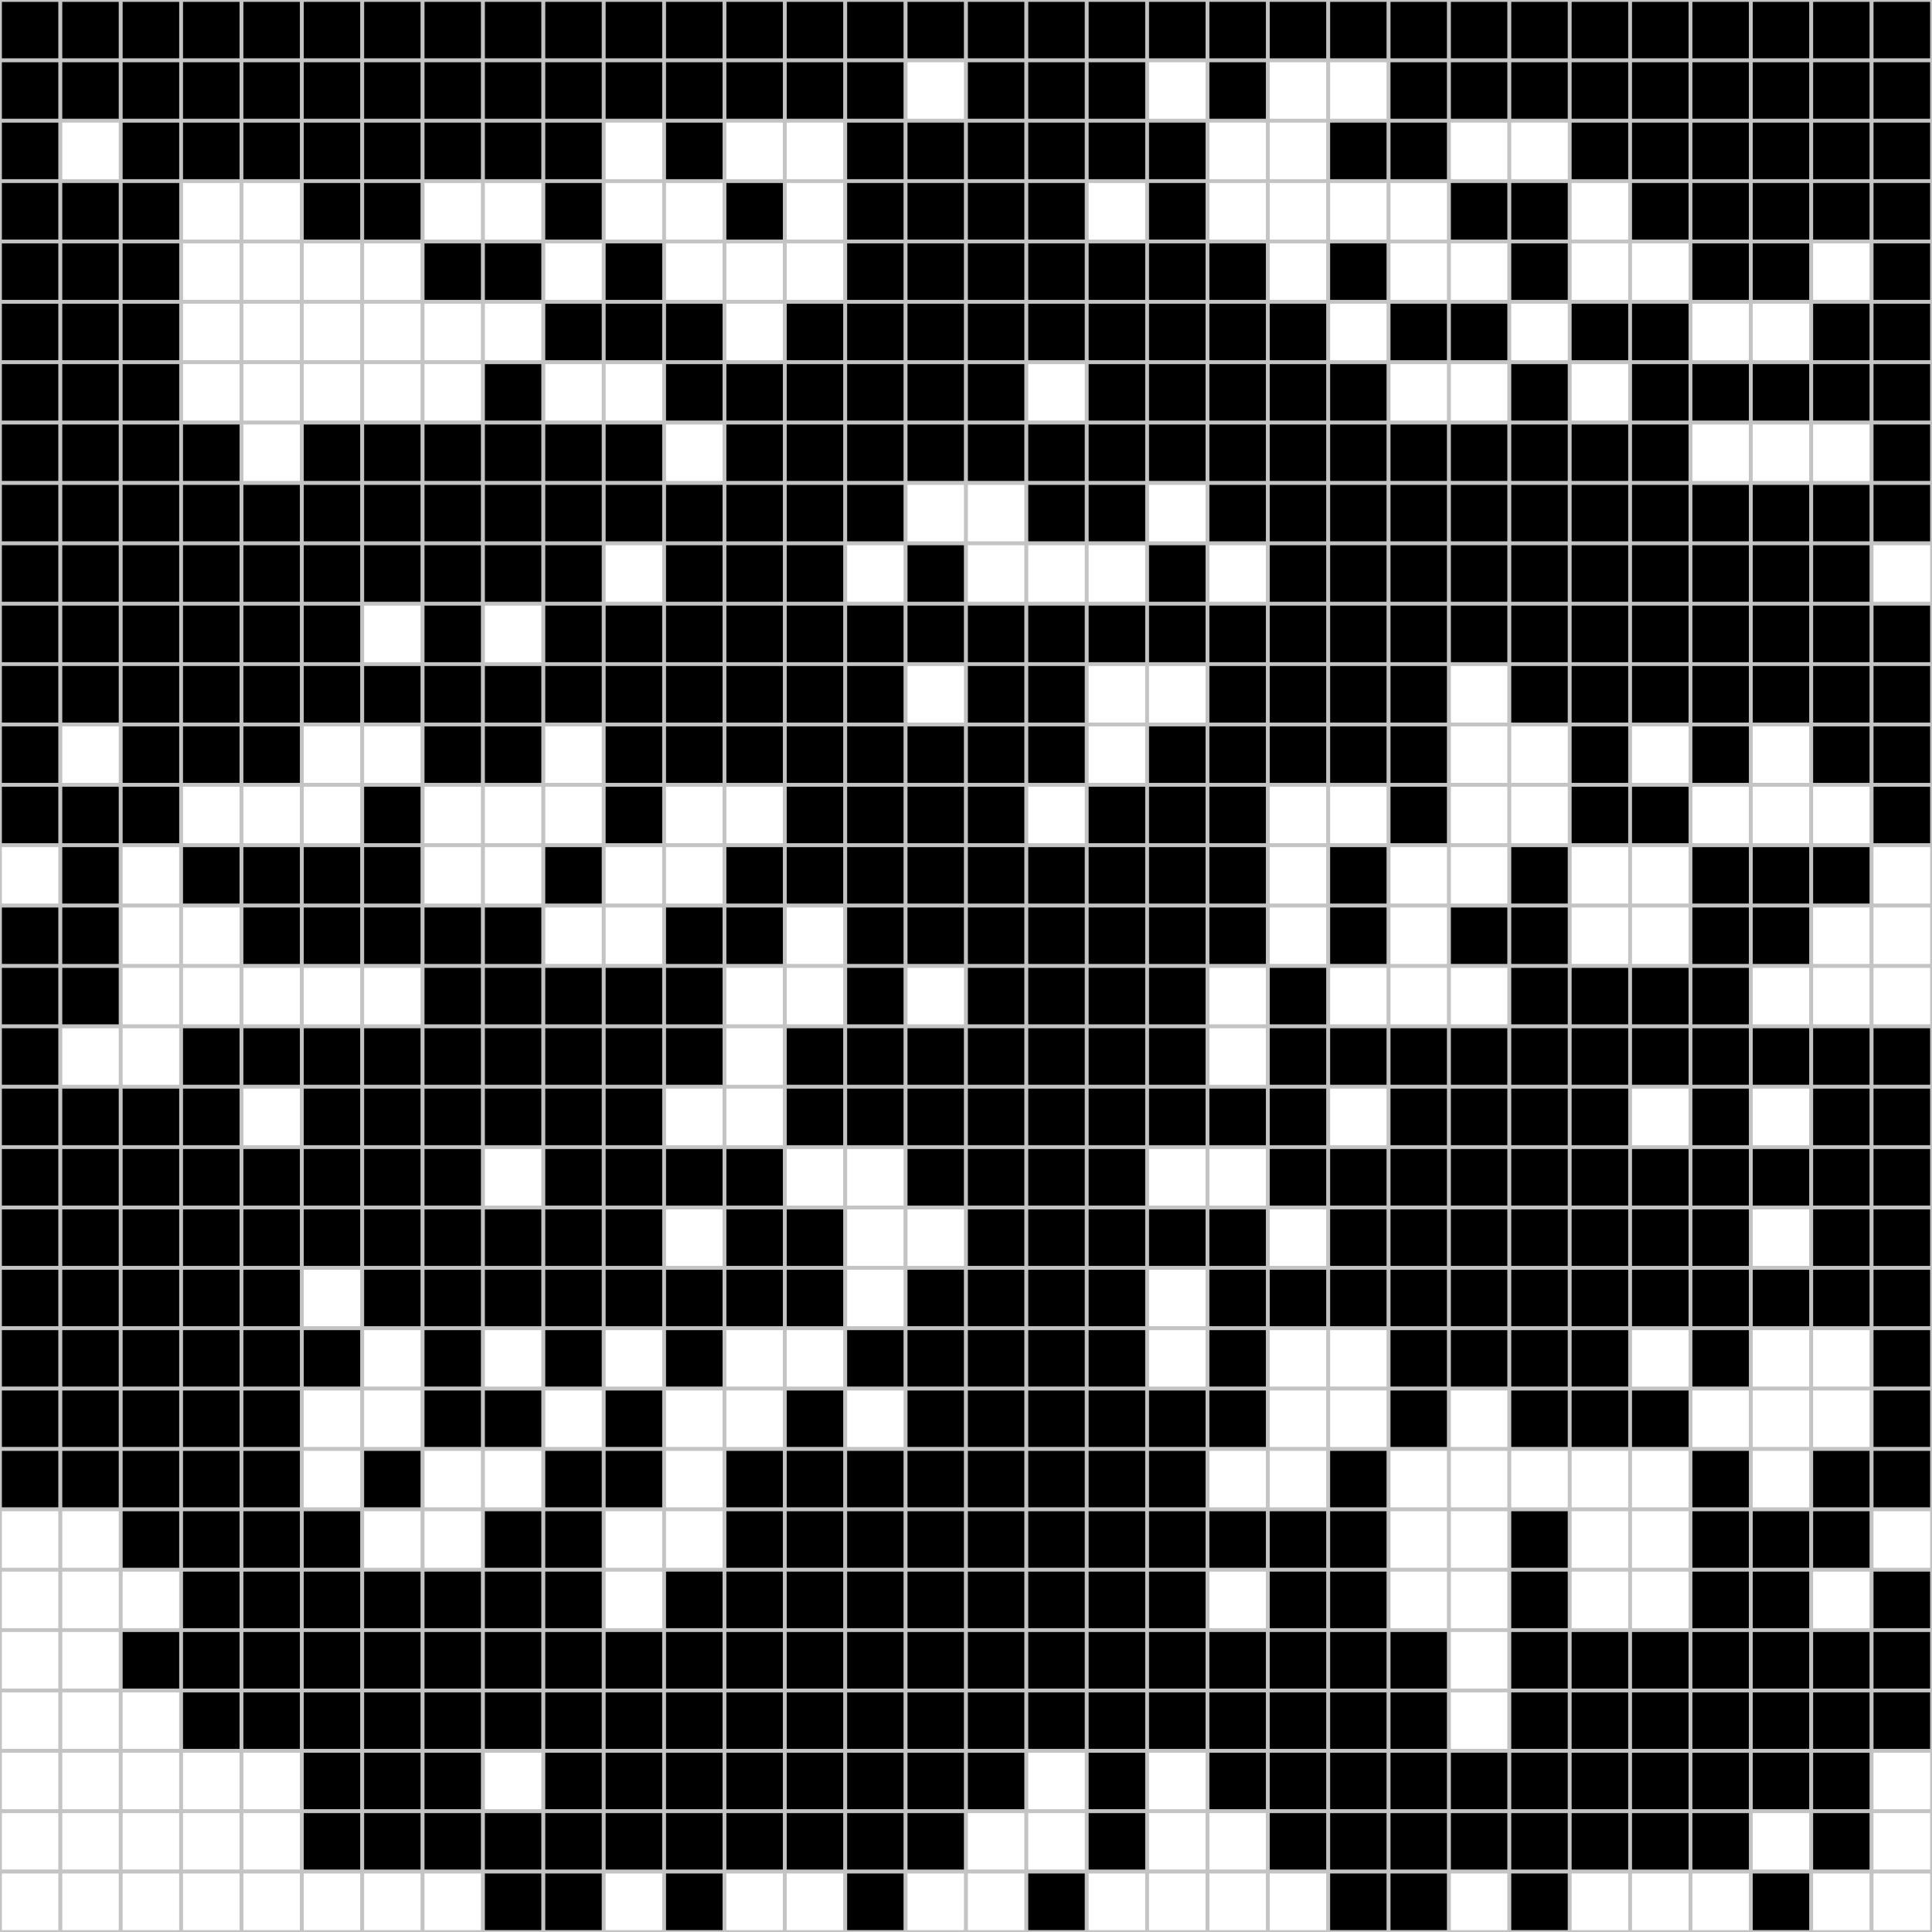 <svg width='512' height='512' xmlns='http://www.w3.org/2000/svg'><rect width="100%" height="100%" style="fill:#808080;stroke:none;opacity:1;fill-opacity:1"/><style>rect{width:16px;height:16px;stroke-width:1px;stroke:#c4c4c4}.b{fill:#000}.w{fill:#fff}</style><rect x='0' y='0' class='b'/><rect x='16' y='0' class='b'/><rect x='32' y='0' class='b'/><rect x='48' y='0' class='b'/><rect x='64' y='0' class='b'/><rect x='80' y='0' class='b'/><rect x='96' y='0' class='b'/><rect x='112' y='0' class='b'/><rect x='128' y='0' class='b'/><rect x='144' y='0' class='b'/><rect x='160' y='0' class='b'/><rect x='176' y='0' class='b'/><rect x='192' y='0' class='b'/><rect x='208' y='0' class='b'/><rect x='224' y='0' class='b'/><rect x='240' y='0' class='b'/><rect x='256' y='0' class='b'/><rect x='272' y='0' class='b'/><rect x='288' y='0' class='b'/><rect x='304' y='0' class='b'/><rect x='320' y='0' class='b'/><rect x='336' y='0' class='b'/><rect x='352' y='0' class='b'/><rect x='368' y='0' class='b'/><rect x='384' y='0' class='b'/><rect x='400' y='0' class='b'/><rect x='416' y='0' class='b'/><rect x='432' y='0' class='b'/><rect x='448' y='0' class='b'/><rect x='464' y='0' class='b'/><rect x='480' y='0' class='b'/><rect x='496' y='0' class='b'/><rect x='0' y='16' class='b'/><rect x='16' y='16' class='b'/><rect x='32' y='16' class='b'/><rect x='48' y='16' class='b'/><rect x='64' y='16' class='b'/><rect x='80' y='16' class='b'/><rect x='96' y='16' class='b'/><rect x='112' y='16' class='b'/><rect x='128' y='16' class='b'/><rect x='144' y='16' class='b'/><rect x='160' y='16' class='b'/><rect x='176' y='16' class='b'/><rect x='192' y='16' class='b'/><rect x='208' y='16' class='b'/><rect x='224' y='16' class='b'/><rect x='240' y='16' class='w'/><rect x='256' y='16' class='b'/><rect x='272' y='16' class='b'/><rect x='288' y='16' class='b'/><rect x='304' y='16' class='w'/><rect x='320' y='16' class='b'/><rect x='336' y='16' class='w'/><rect x='352' y='16' class='w'/><rect x='368' y='16' class='b'/><rect x='384' y='16' class='b'/><rect x='400' y='16' class='b'/><rect x='416' y='16' class='b'/><rect x='432' y='16' class='b'/><rect x='448' y='16' class='b'/><rect x='464' y='16' class='b'/><rect x='480' y='16' class='b'/><rect x='496' y='16' class='b'/><rect x='0' y='32' class='b'/><rect x='16' y='32' class='w'/><rect x='32' y='32' class='b'/><rect x='48' y='32' class='b'/><rect x='64' y='32' class='b'/><rect x='80' y='32' class='b'/><rect x='96' y='32' class='b'/><rect x='112' y='32' class='b'/><rect x='128' y='32' class='b'/><rect x='144' y='32' class='b'/><rect x='160' y='32' class='w'/><rect x='176' y='32' class='b'/><rect x='192' y='32' class='w'/><rect x='208' y='32' class='w'/><rect x='224' y='32' class='b'/><rect x='240' y='32' class='b'/><rect x='256' y='32' class='b'/><rect x='272' y='32' class='b'/><rect x='288' y='32' class='b'/><rect x='304' y='32' class='b'/><rect x='320' y='32' class='w'/><rect x='336' y='32' class='w'/><rect x='352' y='32' class='b'/><rect x='368' y='32' class='b'/><rect x='384' y='32' class='w'/><rect x='400' y='32' class='w'/><rect x='416' y='32' class='b'/><rect x='432' y='32' class='b'/><rect x='448' y='32' class='b'/><rect x='464' y='32' class='b'/><rect x='480' y='32' class='b'/><rect x='496' y='32' class='b'/><rect x='0' y='48' class='b'/><rect x='16' y='48' class='b'/><rect x='32' y='48' class='b'/><rect x='48' y='48' class='w'/><rect x='64' y='48' class='w'/><rect x='80' y='48' class='b'/><rect x='96' y='48' class='b'/><rect x='112' y='48' class='w'/><rect x='128' y='48' class='w'/><rect x='144' y='48' class='b'/><rect x='160' y='48' class='w'/><rect x='176' y='48' class='w'/><rect x='192' y='48' class='b'/><rect x='208' y='48' class='w'/><rect x='224' y='48' class='b'/><rect x='240' y='48' class='b'/><rect x='256' y='48' class='b'/><rect x='272' y='48' class='b'/><rect x='288' y='48' class='w'/><rect x='304' y='48' class='b'/><rect x='320' y='48' class='w'/><rect x='336' y='48' class='w'/><rect x='352' y='48' class='w'/><rect x='368' y='48' class='w'/><rect x='384' y='48' class='b'/><rect x='400' y='48' class='b'/><rect x='416' y='48' class='w'/><rect x='432' y='48' class='b'/><rect x='448' y='48' class='b'/><rect x='464' y='48' class='b'/><rect x='480' y='48' class='b'/><rect x='496' y='48' class='b'/><rect x='0' y='64' class='b'/><rect x='16' y='64' class='b'/><rect x='32' y='64' class='b'/><rect x='48' y='64' class='w'/><rect x='64' y='64' class='w'/><rect x='80' y='64' class='w'/><rect x='96' y='64' class='w'/><rect x='112' y='64' class='b'/><rect x='128' y='64' class='b'/><rect x='144' y='64' class='w'/><rect x='160' y='64' class='b'/><rect x='176' y='64' class='w'/><rect x='192' y='64' class='w'/><rect x='208' y='64' class='w'/><rect x='224' y='64' class='b'/><rect x='240' y='64' class='b'/><rect x='256' y='64' class='b'/><rect x='272' y='64' class='b'/><rect x='288' y='64' class='b'/><rect x='304' y='64' class='b'/><rect x='320' y='64' class='b'/><rect x='336' y='64' class='w'/><rect x='352' y='64' class='b'/><rect x='368' y='64' class='w'/><rect x='384' y='64' class='w'/><rect x='400' y='64' class='b'/><rect x='416' y='64' class='w'/><rect x='432' y='64' class='w'/><rect x='448' y='64' class='b'/><rect x='464' y='64' class='b'/><rect x='480' y='64' class='w'/><rect x='496' y='64' class='b'/><rect x='0' y='80' class='b'/><rect x='16' y='80' class='b'/><rect x='32' y='80' class='b'/><rect x='48' y='80' class='w'/><rect x='64' y='80' class='w'/><rect x='80' y='80' class='w'/><rect x='96' y='80' class='w'/><rect x='112' y='80' class='w'/><rect x='128' y='80' class='w'/><rect x='144' y='80' class='b'/><rect x='160' y='80' class='b'/><rect x='176' y='80' class='b'/><rect x='192' y='80' class='w'/><rect x='208' y='80' class='b'/><rect x='224' y='80' class='b'/><rect x='240' y='80' class='b'/><rect x='256' y='80' class='b'/><rect x='272' y='80' class='b'/><rect x='288' y='80' class='b'/><rect x='304' y='80' class='b'/><rect x='320' y='80' class='b'/><rect x='336' y='80' class='b'/><rect x='352' y='80' class='w'/><rect x='368' y='80' class='b'/><rect x='384' y='80' class='b'/><rect x='400' y='80' class='w'/><rect x='416' y='80' class='b'/><rect x='432' y='80' class='b'/><rect x='448' y='80' class='w'/><rect x='464' y='80' class='w'/><rect x='480' y='80' class='b'/><rect x='496' y='80' class='b'/><rect x='0' y='96' class='b'/><rect x='16' y='96' class='b'/><rect x='32' y='96' class='b'/><rect x='48' y='96' class='w'/><rect x='64' y='96' class='w'/><rect x='80' y='96' class='w'/><rect x='96' y='96' class='w'/><rect x='112' y='96' class='w'/><rect x='128' y='96' class='b'/><rect x='144' y='96' class='w'/><rect x='160' y='96' class='w'/><rect x='176' y='96' class='b'/><rect x='192' y='96' class='b'/><rect x='208' y='96' class='b'/><rect x='224' y='96' class='b'/><rect x='240' y='96' class='b'/><rect x='256' y='96' class='b'/><rect x='272' y='96' class='w'/><rect x='288' y='96' class='b'/><rect x='304' y='96' class='b'/><rect x='320' y='96' class='b'/><rect x='336' y='96' class='b'/><rect x='352' y='96' class='b'/><rect x='368' y='96' class='w'/><rect x='384' y='96' class='w'/><rect x='400' y='96' class='b'/><rect x='416' y='96' class='w'/><rect x='432' y='96' class='b'/><rect x='448' y='96' class='b'/><rect x='464' y='96' class='b'/><rect x='480' y='96' class='b'/><rect x='496' y='96' class='b'/><rect x='0' y='112' class='b'/><rect x='16' y='112' class='b'/><rect x='32' y='112' class='b'/><rect x='48' y='112' class='b'/><rect x='64' y='112' class='w'/><rect x='80' y='112' class='b'/><rect x='96' y='112' class='b'/><rect x='112' y='112' class='b'/><rect x='128' y='112' class='b'/><rect x='144' y='112' class='b'/><rect x='160' y='112' class='b'/><rect x='176' y='112' class='w'/><rect x='192' y='112' class='b'/><rect x='208' y='112' class='b'/><rect x='224' y='112' class='b'/><rect x='240' y='112' class='b'/><rect x='256' y='112' class='b'/><rect x='272' y='112' class='b'/><rect x='288' y='112' class='b'/><rect x='304' y='112' class='b'/><rect x='320' y='112' class='b'/><rect x='336' y='112' class='b'/><rect x='352' y='112' class='b'/><rect x='368' y='112' class='b'/><rect x='384' y='112' class='b'/><rect x='400' y='112' class='b'/><rect x='416' y='112' class='b'/><rect x='432' y='112' class='b'/><rect x='448' y='112' class='w'/><rect x='464' y='112' class='w'/><rect x='480' y='112' class='w'/><rect x='496' y='112' class='b'/><rect x='0' y='128' class='b'/><rect x='16' y='128' class='b'/><rect x='32' y='128' class='b'/><rect x='48' y='128' class='b'/><rect x='64' y='128' class='b'/><rect x='80' y='128' class='b'/><rect x='96' y='128' class='b'/><rect x='112' y='128' class='b'/><rect x='128' y='128' class='b'/><rect x='144' y='128' class='b'/><rect x='160' y='128' class='b'/><rect x='176' y='128' class='b'/><rect x='192' y='128' class='b'/><rect x='208' y='128' class='b'/><rect x='224' y='128' class='b'/><rect x='240' y='128' class='w'/><rect x='256' y='128' class='w'/><rect x='272' y='128' class='b'/><rect x='288' y='128' class='b'/><rect x='304' y='128' class='w'/><rect x='320' y='128' class='b'/><rect x='336' y='128' class='b'/><rect x='352' y='128' class='b'/><rect x='368' y='128' class='b'/><rect x='384' y='128' class='b'/><rect x='400' y='128' class='b'/><rect x='416' y='128' class='b'/><rect x='432' y='128' class='b'/><rect x='448' y='128' class='b'/><rect x='464' y='128' class='b'/><rect x='480' y='128' class='b'/><rect x='496' y='128' class='b'/><rect x='0' y='144' class='b'/><rect x='16' y='144' class='b'/><rect x='32' y='144' class='b'/><rect x='48' y='144' class='b'/><rect x='64' y='144' class='b'/><rect x='80' y='144' class='b'/><rect x='96' y='144' class='b'/><rect x='112' y='144' class='b'/><rect x='128' y='144' class='b'/><rect x='144' y='144' class='b'/><rect x='160' y='144' class='w'/><rect x='176' y='144' class='b'/><rect x='192' y='144' class='b'/><rect x='208' y='144' class='b'/><rect x='224' y='144' class='w'/><rect x='240' y='144' class='b'/><rect x='256' y='144' class='w'/><rect x='272' y='144' class='w'/><rect x='288' y='144' class='w'/><rect x='304' y='144' class='b'/><rect x='320' y='144' class='w'/><rect x='336' y='144' class='b'/><rect x='352' y='144' class='b'/><rect x='368' y='144' class='b'/><rect x='384' y='144' class='b'/><rect x='400' y='144' class='b'/><rect x='416' y='144' class='b'/><rect x='432' y='144' class='b'/><rect x='448' y='144' class='b'/><rect x='464' y='144' class='b'/><rect x='480' y='144' class='b'/><rect x='496' y='144' class='w'/><rect x='0' y='160' class='b'/><rect x='16' y='160' class='b'/><rect x='32' y='160' class='b'/><rect x='48' y='160' class='b'/><rect x='64' y='160' class='b'/><rect x='80' y='160' class='b'/><rect x='96' y='160' class='w'/><rect x='112' y='160' class='b'/><rect x='128' y='160' class='w'/><rect x='144' y='160' class='b'/><rect x='160' y='160' class='b'/><rect x='176' y='160' class='b'/><rect x='192' y='160' class='b'/><rect x='208' y='160' class='b'/><rect x='224' y='160' class='b'/><rect x='240' y='160' class='b'/><rect x='256' y='160' class='b'/><rect x='272' y='160' class='b'/><rect x='288' y='160' class='b'/><rect x='304' y='160' class='b'/><rect x='320' y='160' class='b'/><rect x='336' y='160' class='b'/><rect x='352' y='160' class='b'/><rect x='368' y='160' class='b'/><rect x='384' y='160' class='b'/><rect x='400' y='160' class='b'/><rect x='416' y='160' class='b'/><rect x='432' y='160' class='b'/><rect x='448' y='160' class='b'/><rect x='464' y='160' class='b'/><rect x='480' y='160' class='b'/><rect x='496' y='160' class='b'/><rect x='0' y='176' class='b'/><rect x='16' y='176' class='b'/><rect x='32' y='176' class='b'/><rect x='48' y='176' class='b'/><rect x='64' y='176' class='b'/><rect x='80' y='176' class='b'/><rect x='96' y='176' class='b'/><rect x='112' y='176' class='b'/><rect x='128' y='176' class='b'/><rect x='144' y='176' class='b'/><rect x='160' y='176' class='b'/><rect x='176' y='176' class='b'/><rect x='192' y='176' class='b'/><rect x='208' y='176' class='b'/><rect x='224' y='176' class='b'/><rect x='240' y='176' class='w'/><rect x='256' y='176' class='b'/><rect x='272' y='176' class='b'/><rect x='288' y='176' class='w'/><rect x='304' y='176' class='w'/><rect x='320' y='176' class='b'/><rect x='336' y='176' class='b'/><rect x='352' y='176' class='b'/><rect x='368' y='176' class='b'/><rect x='384' y='176' class='w'/><rect x='400' y='176' class='b'/><rect x='416' y='176' class='b'/><rect x='432' y='176' class='b'/><rect x='448' y='176' class='b'/><rect x='464' y='176' class='b'/><rect x='480' y='176' class='b'/><rect x='496' y='176' class='b'/><rect x='0' y='192' class='b'/><rect x='16' y='192' class='w'/><rect x='32' y='192' class='b'/><rect x='48' y='192' class='b'/><rect x='64' y='192' class='b'/><rect x='80' y='192' class='w'/><rect x='96' y='192' class='w'/><rect x='112' y='192' class='b'/><rect x='128' y='192' class='b'/><rect x='144' y='192' class='w'/><rect x='160' y='192' class='b'/><rect x='176' y='192' class='b'/><rect x='192' y='192' class='b'/><rect x='208' y='192' class='b'/><rect x='224' y='192' class='b'/><rect x='240' y='192' class='b'/><rect x='256' y='192' class='b'/><rect x='272' y='192' class='b'/><rect x='288' y='192' class='w'/><rect x='304' y='192' class='b'/><rect x='320' y='192' class='b'/><rect x='336' y='192' class='b'/><rect x='352' y='192' class='b'/><rect x='368' y='192' class='b'/><rect x='384' y='192' class='w'/><rect x='400' y='192' class='w'/><rect x='416' y='192' class='b'/><rect x='432' y='192' class='w'/><rect x='448' y='192' class='b'/><rect x='464' y='192' class='w'/><rect x='480' y='192' class='b'/><rect x='496' y='192' class='b'/><rect x='0' y='208' class='b'/><rect x='16' y='208' class='b'/><rect x='32' y='208' class='b'/><rect x='48' y='208' class='w'/><rect x='64' y='208' class='w'/><rect x='80' y='208' class='w'/><rect x='96' y='208' class='b'/><rect x='112' y='208' class='w'/><rect x='128' y='208' class='w'/><rect x='144' y='208' class='w'/><rect x='160' y='208' class='b'/><rect x='176' y='208' class='w'/><rect x='192' y='208' class='w'/><rect x='208' y='208' class='b'/><rect x='224' y='208' class='b'/><rect x='240' y='208' class='b'/><rect x='256' y='208' class='b'/><rect x='272' y='208' class='w'/><rect x='288' y='208' class='b'/><rect x='304' y='208' class='b'/><rect x='320' y='208' class='b'/><rect x='336' y='208' class='w'/><rect x='352' y='208' class='w'/><rect x='368' y='208' class='b'/><rect x='384' y='208' class='w'/><rect x='400' y='208' class='w'/><rect x='416' y='208' class='b'/><rect x='432' y='208' class='b'/><rect x='448' y='208' class='w'/><rect x='464' y='208' class='w'/><rect x='480' y='208' class='w'/><rect x='496' y='208' class='b'/><rect x='0' y='224' class='w'/><rect x='16' y='224' class='b'/><rect x='32' y='224' class='w'/><rect x='48' y='224' class='b'/><rect x='64' y='224' class='b'/><rect x='80' y='224' class='b'/><rect x='96' y='224' class='b'/><rect x='112' y='224' class='w'/><rect x='128' y='224' class='w'/><rect x='144' y='224' class='b'/><rect x='160' y='224' class='w'/><rect x='176' y='224' class='w'/><rect x='192' y='224' class='b'/><rect x='208' y='224' class='b'/><rect x='224' y='224' class='b'/><rect x='240' y='224' class='b'/><rect x='256' y='224' class='b'/><rect x='272' y='224' class='b'/><rect x='288' y='224' class='b'/><rect x='304' y='224' class='b'/><rect x='320' y='224' class='b'/><rect x='336' y='224' class='w'/><rect x='352' y='224' class='b'/><rect x='368' y='224' class='w'/><rect x='384' y='224' class='w'/><rect x='400' y='224' class='b'/><rect x='416' y='224' class='w'/><rect x='432' y='224' class='w'/><rect x='448' y='224' class='b'/><rect x='464' y='224' class='b'/><rect x='480' y='224' class='b'/><rect x='496' y='224' class='w'/><rect x='0' y='240' class='b'/><rect x='16' y='240' class='b'/><rect x='32' y='240' class='w'/><rect x='48' y='240' class='w'/><rect x='64' y='240' class='b'/><rect x='80' y='240' class='b'/><rect x='96' y='240' class='b'/><rect x='112' y='240' class='b'/><rect x='128' y='240' class='b'/><rect x='144' y='240' class='w'/><rect x='160' y='240' class='w'/><rect x='176' y='240' class='b'/><rect x='192' y='240' class='b'/><rect x='208' y='240' class='w'/><rect x='224' y='240' class='b'/><rect x='240' y='240' class='b'/><rect x='256' y='240' class='b'/><rect x='272' y='240' class='b'/><rect x='288' y='240' class='b'/><rect x='304' y='240' class='b'/><rect x='320' y='240' class='b'/><rect x='336' y='240' class='w'/><rect x='352' y='240' class='b'/><rect x='368' y='240' class='w'/><rect x='384' y='240' class='b'/><rect x='400' y='240' class='b'/><rect x='416' y='240' class='w'/><rect x='432' y='240' class='w'/><rect x='448' y='240' class='b'/><rect x='464' y='240' class='b'/><rect x='480' y='240' class='w'/><rect x='496' y='240' class='w'/><rect x='0' y='256' class='b'/><rect x='16' y='256' class='b'/><rect x='32' y='256' class='w'/><rect x='48' y='256' class='w'/><rect x='64' y='256' class='w'/><rect x='80' y='256' class='w'/><rect x='96' y='256' class='w'/><rect x='112' y='256' class='b'/><rect x='128' y='256' class='b'/><rect x='144' y='256' class='b'/><rect x='160' y='256' class='b'/><rect x='176' y='256' class='b'/><rect x='192' y='256' class='w'/><rect x='208' y='256' class='w'/><rect x='224' y='256' class='b'/><rect x='240' y='256' class='w'/><rect x='256' y='256' class='b'/><rect x='272' y='256' class='b'/><rect x='288' y='256' class='b'/><rect x='304' y='256' class='b'/><rect x='320' y='256' class='w'/><rect x='336' y='256' class='b'/><rect x='352' y='256' class='w'/><rect x='368' y='256' class='w'/><rect x='384' y='256' class='w'/><rect x='400' y='256' class='b'/><rect x='416' y='256' class='b'/><rect x='432' y='256' class='b'/><rect x='448' y='256' class='b'/><rect x='464' y='256' class='w'/><rect x='480' y='256' class='w'/><rect x='496' y='256' class='w'/><rect x='0' y='272' class='b'/><rect x='16' y='272' class='w'/><rect x='32' y='272' class='w'/><rect x='48' y='272' class='b'/><rect x='64' y='272' class='b'/><rect x='80' y='272' class='b'/><rect x='96' y='272' class='b'/><rect x='112' y='272' class='b'/><rect x='128' y='272' class='b'/><rect x='144' y='272' class='b'/><rect x='160' y='272' class='b'/><rect x='176' y='272' class='b'/><rect x='192' y='272' class='w'/><rect x='208' y='272' class='b'/><rect x='224' y='272' class='b'/><rect x='240' y='272' class='b'/><rect x='256' y='272' class='b'/><rect x='272' y='272' class='b'/><rect x='288' y='272' class='b'/><rect x='304' y='272' class='b'/><rect x='320' y='272' class='w'/><rect x='336' y='272' class='b'/><rect x='352' y='272' class='b'/><rect x='368' y='272' class='b'/><rect x='384' y='272' class='b'/><rect x='400' y='272' class='b'/><rect x='416' y='272' class='b'/><rect x='432' y='272' class='b'/><rect x='448' y='272' class='b'/><rect x='464' y='272' class='b'/><rect x='480' y='272' class='b'/><rect x='496' y='272' class='b'/><rect x='0' y='288' class='b'/><rect x='16' y='288' class='b'/><rect x='32' y='288' class='b'/><rect x='48' y='288' class='b'/><rect x='64' y='288' class='w'/><rect x='80' y='288' class='b'/><rect x='96' y='288' class='b'/><rect x='112' y='288' class='b'/><rect x='128' y='288' class='b'/><rect x='144' y='288' class='b'/><rect x='160' y='288' class='b'/><rect x='176' y='288' class='w'/><rect x='192' y='288' class='w'/><rect x='208' y='288' class='b'/><rect x='224' y='288' class='b'/><rect x='240' y='288' class='b'/><rect x='256' y='288' class='b'/><rect x='272' y='288' class='b'/><rect x='288' y='288' class='b'/><rect x='304' y='288' class='b'/><rect x='320' y='288' class='b'/><rect x='336' y='288' class='b'/><rect x='352' y='288' class='w'/><rect x='368' y='288' class='b'/><rect x='384' y='288' class='b'/><rect x='400' y='288' class='b'/><rect x='416' y='288' class='b'/><rect x='432' y='288' class='w'/><rect x='448' y='288' class='b'/><rect x='464' y='288' class='w'/><rect x='480' y='288' class='b'/><rect x='496' y='288' class='b'/><rect x='0' y='304' class='b'/><rect x='16' y='304' class='b'/><rect x='32' y='304' class='b'/><rect x='48' y='304' class='b'/><rect x='64' y='304' class='b'/><rect x='80' y='304' class='b'/><rect x='96' y='304' class='b'/><rect x='112' y='304' class='b'/><rect x='128' y='304' class='w'/><rect x='144' y='304' class='b'/><rect x='160' y='304' class='b'/><rect x='176' y='304' class='b'/><rect x='192' y='304' class='b'/><rect x='208' y='304' class='w'/><rect x='224' y='304' class='w'/><rect x='240' y='304' class='b'/><rect x='256' y='304' class='b'/><rect x='272' y='304' class='b'/><rect x='288' y='304' class='b'/><rect x='304' y='304' class='w'/><rect x='320' y='304' class='w'/><rect x='336' y='304' class='b'/><rect x='352' y='304' class='b'/><rect x='368' y='304' class='b'/><rect x='384' y='304' class='b'/><rect x='400' y='304' class='b'/><rect x='416' y='304' class='b'/><rect x='432' y='304' class='b'/><rect x='448' y='304' class='b'/><rect x='464' y='304' class='b'/><rect x='480' y='304' class='b'/><rect x='496' y='304' class='b'/><rect x='0' y='320' class='b'/><rect x='16' y='320' class='b'/><rect x='32' y='320' class='b'/><rect x='48' y='320' class='b'/><rect x='64' y='320' class='b'/><rect x='80' y='320' class='b'/><rect x='96' y='320' class='b'/><rect x='112' y='320' class='b'/><rect x='128' y='320' class='b'/><rect x='144' y='320' class='b'/><rect x='160' y='320' class='b'/><rect x='176' y='320' class='w'/><rect x='192' y='320' class='b'/><rect x='208' y='320' class='b'/><rect x='224' y='320' class='w'/><rect x='240' y='320' class='w'/><rect x='256' y='320' class='b'/><rect x='272' y='320' class='b'/><rect x='288' y='320' class='b'/><rect x='304' y='320' class='b'/><rect x='320' y='320' class='b'/><rect x='336' y='320' class='w'/><rect x='352' y='320' class='b'/><rect x='368' y='320' class='b'/><rect x='384' y='320' class='b'/><rect x='400' y='320' class='b'/><rect x='416' y='320' class='b'/><rect x='432' y='320' class='b'/><rect x='448' y='320' class='b'/><rect x='464' y='320' class='w'/><rect x='480' y='320' class='b'/><rect x='496' y='320' class='b'/><rect x='0' y='336' class='b'/><rect x='16' y='336' class='b'/><rect x='32' y='336' class='b'/><rect x='48' y='336' class='b'/><rect x='64' y='336' class='b'/><rect x='80' y='336' class='w'/><rect x='96' y='336' class='b'/><rect x='112' y='336' class='b'/><rect x='128' y='336' class='b'/><rect x='144' y='336' class='b'/><rect x='160' y='336' class='b'/><rect x='176' y='336' class='b'/><rect x='192' y='336' class='b'/><rect x='208' y='336' class='b'/><rect x='224' y='336' class='w'/><rect x='240' y='336' class='b'/><rect x='256' y='336' class='b'/><rect x='272' y='336' class='b'/><rect x='288' y='336' class='b'/><rect x='304' y='336' class='w'/><rect x='320' y='336' class='b'/><rect x='336' y='336' class='b'/><rect x='352' y='336' class='b'/><rect x='368' y='336' class='b'/><rect x='384' y='336' class='b'/><rect x='400' y='336' class='b'/><rect x='416' y='336' class='b'/><rect x='432' y='336' class='b'/><rect x='448' y='336' class='b'/><rect x='464' y='336' class='b'/><rect x='480' y='336' class='b'/><rect x='496' y='336' class='b'/><rect x='0' y='352' class='b'/><rect x='16' y='352' class='b'/><rect x='32' y='352' class='b'/><rect x='48' y='352' class='b'/><rect x='64' y='352' class='b'/><rect x='80' y='352' class='b'/><rect x='96' y='352' class='w'/><rect x='112' y='352' class='b'/><rect x='128' y='352' class='w'/><rect x='144' y='352' class='b'/><rect x='160' y='352' class='w'/><rect x='176' y='352' class='b'/><rect x='192' y='352' class='w'/><rect x='208' y='352' class='w'/><rect x='224' y='352' class='b'/><rect x='240' y='352' class='b'/><rect x='256' y='352' class='b'/><rect x='272' y='352' class='b'/><rect x='288' y='352' class='b'/><rect x='304' y='352' class='w'/><rect x='320' y='352' class='b'/><rect x='336' y='352' class='w'/><rect x='352' y='352' class='w'/><rect x='368' y='352' class='b'/><rect x='384' y='352' class='b'/><rect x='400' y='352' class='b'/><rect x='416' y='352' class='b'/><rect x='432' y='352' class='w'/><rect x='448' y='352' class='b'/><rect x='464' y='352' class='w'/><rect x='480' y='352' class='w'/><rect x='496' y='352' class='b'/><rect x='0' y='368' class='b'/><rect x='16' y='368' class='b'/><rect x='32' y='368' class='b'/><rect x='48' y='368' class='b'/><rect x='64' y='368' class='b'/><rect x='80' y='368' class='w'/><rect x='96' y='368' class='w'/><rect x='112' y='368' class='b'/><rect x='128' y='368' class='b'/><rect x='144' y='368' class='w'/><rect x='160' y='368' class='b'/><rect x='176' y='368' class='w'/><rect x='192' y='368' class='w'/><rect x='208' y='368' class='b'/><rect x='224' y='368' class='w'/><rect x='240' y='368' class='b'/><rect x='256' y='368' class='b'/><rect x='272' y='368' class='b'/><rect x='288' y='368' class='b'/><rect x='304' y='368' class='b'/><rect x='320' y='368' class='b'/><rect x='336' y='368' class='w'/><rect x='352' y='368' class='w'/><rect x='368' y='368' class='b'/><rect x='384' y='368' class='w'/><rect x='400' y='368' class='b'/><rect x='416' y='368' class='b'/><rect x='432' y='368' class='b'/><rect x='448' y='368' class='w'/><rect x='464' y='368' class='w'/><rect x='480' y='368' class='w'/><rect x='496' y='368' class='b'/><rect x='0' y='384' class='b'/><rect x='16' y='384' class='b'/><rect x='32' y='384' class='b'/><rect x='48' y='384' class='b'/><rect x='64' y='384' class='b'/><rect x='80' y='384' class='w'/><rect x='96' y='384' class='b'/><rect x='112' y='384' class='w'/><rect x='128' y='384' class='w'/><rect x='144' y='384' class='b'/><rect x='160' y='384' class='b'/><rect x='176' y='384' class='w'/><rect x='192' y='384' class='b'/><rect x='208' y='384' class='b'/><rect x='224' y='384' class='b'/><rect x='240' y='384' class='b'/><rect x='256' y='384' class='b'/><rect x='272' y='384' class='b'/><rect x='288' y='384' class='b'/><rect x='304' y='384' class='b'/><rect x='320' y='384' class='w'/><rect x='336' y='384' class='w'/><rect x='352' y='384' class='b'/><rect x='368' y='384' class='w'/><rect x='384' y='384' class='w'/><rect x='400' y='384' class='w'/><rect x='416' y='384' class='w'/><rect x='432' y='384' class='w'/><rect x='448' y='384' class='b'/><rect x='464' y='384' class='w'/><rect x='480' y='384' class='b'/><rect x='496' y='384' class='b'/><rect x='0' y='400' class='w'/><rect x='16' y='400' class='w'/><rect x='32' y='400' class='b'/><rect x='48' y='400' class='b'/><rect x='64' y='400' class='b'/><rect x='80' y='400' class='b'/><rect x='96' y='400' class='w'/><rect x='112' y='400' class='w'/><rect x='128' y='400' class='b'/><rect x='144' y='400' class='b'/><rect x='160' y='400' class='w'/><rect x='176' y='400' class='w'/><rect x='192' y='400' class='b'/><rect x='208' y='400' class='b'/><rect x='224' y='400' class='b'/><rect x='240' y='400' class='b'/><rect x='256' y='400' class='b'/><rect x='272' y='400' class='b'/><rect x='288' y='400' class='b'/><rect x='304' y='400' class='b'/><rect x='320' y='400' class='b'/><rect x='336' y='400' class='b'/><rect x='352' y='400' class='b'/><rect x='368' y='400' class='w'/><rect x='384' y='400' class='w'/><rect x='400' y='400' class='b'/><rect x='416' y='400' class='w'/><rect x='432' y='400' class='w'/><rect x='448' y='400' class='b'/><rect x='464' y='400' class='b'/><rect x='480' y='400' class='b'/><rect x='496' y='400' class='w'/><rect x='0' y='416' class='w'/><rect x='16' y='416' class='w'/><rect x='32' y='416' class='w'/><rect x='48' y='416' class='b'/><rect x='64' y='416' class='b'/><rect x='80' y='416' class='b'/><rect x='96' y='416' class='b'/><rect x='112' y='416' class='b'/><rect x='128' y='416' class='b'/><rect x='144' y='416' class='b'/><rect x='160' y='416' class='w'/><rect x='176' y='416' class='b'/><rect x='192' y='416' class='b'/><rect x='208' y='416' class='b'/><rect x='224' y='416' class='b'/><rect x='240' y='416' class='b'/><rect x='256' y='416' class='b'/><rect x='272' y='416' class='b'/><rect x='288' y='416' class='b'/><rect x='304' y='416' class='b'/><rect x='320' y='416' class='w'/><rect x='336' y='416' class='b'/><rect x='352' y='416' class='b'/><rect x='368' y='416' class='w'/><rect x='384' y='416' class='w'/><rect x='400' y='416' class='b'/><rect x='416' y='416' class='w'/><rect x='432' y='416' class='w'/><rect x='448' y='416' class='b'/><rect x='464' y='416' class='b'/><rect x='480' y='416' class='w'/><rect x='496' y='416' class='b'/><rect x='0' y='432' class='w'/><rect x='16' y='432' class='w'/><rect x='32' y='432' class='b'/><rect x='48' y='432' class='b'/><rect x='64' y='432' class='b'/><rect x='80' y='432' class='b'/><rect x='96' y='432' class='b'/><rect x='112' y='432' class='b'/><rect x='128' y='432' class='b'/><rect x='144' y='432' class='b'/><rect x='160' y='432' class='b'/><rect x='176' y='432' class='b'/><rect x='192' y='432' class='b'/><rect x='208' y='432' class='b'/><rect x='224' y='432' class='b'/><rect x='240' y='432' class='b'/><rect x='256' y='432' class='b'/><rect x='272' y='432' class='b'/><rect x='288' y='432' class='b'/><rect x='304' y='432' class='b'/><rect x='320' y='432' class='b'/><rect x='336' y='432' class='b'/><rect x='352' y='432' class='b'/><rect x='368' y='432' class='b'/><rect x='384' y='432' class='w'/><rect x='400' y='432' class='b'/><rect x='416' y='432' class='b'/><rect x='432' y='432' class='b'/><rect x='448' y='432' class='b'/><rect x='464' y='432' class='b'/><rect x='480' y='432' class='b'/><rect x='496' y='432' class='b'/><rect x='0' y='448' class='w'/><rect x='16' y='448' class='w'/><rect x='32' y='448' class='w'/><rect x='48' y='448' class='b'/><rect x='64' y='448' class='b'/><rect x='80' y='448' class='b'/><rect x='96' y='448' class='b'/><rect x='112' y='448' class='b'/><rect x='128' y='448' class='b'/><rect x='144' y='448' class='b'/><rect x='160' y='448' class='b'/><rect x='176' y='448' class='b'/><rect x='192' y='448' class='b'/><rect x='208' y='448' class='b'/><rect x='224' y='448' class='b'/><rect x='240' y='448' class='b'/><rect x='256' y='448' class='b'/><rect x='272' y='448' class='b'/><rect x='288' y='448' class='b'/><rect x='304' y='448' class='b'/><rect x='320' y='448' class='b'/><rect x='336' y='448' class='b'/><rect x='352' y='448' class='b'/><rect x='368' y='448' class='b'/><rect x='384' y='448' class='w'/><rect x='400' y='448' class='b'/><rect x='416' y='448' class='b'/><rect x='432' y='448' class='b'/><rect x='448' y='448' class='b'/><rect x='464' y='448' class='b'/><rect x='480' y='448' class='b'/><rect x='496' y='448' class='b'/><rect x='0' y='464' class='w'/><rect x='16' y='464' class='w'/><rect x='32' y='464' class='w'/><rect x='48' y='464' class='w'/><rect x='64' y='464' class='w'/><rect x='80' y='464' class='b'/><rect x='96' y='464' class='b'/><rect x='112' y='464' class='b'/><rect x='128' y='464' class='w'/><rect x='144' y='464' class='b'/><rect x='160' y='464' class='b'/><rect x='176' y='464' class='b'/><rect x='192' y='464' class='b'/><rect x='208' y='464' class='b'/><rect x='224' y='464' class='b'/><rect x='240' y='464' class='b'/><rect x='256' y='464' class='b'/><rect x='272' y='464' class='w'/><rect x='288' y='464' class='b'/><rect x='304' y='464' class='w'/><rect x='320' y='464' class='b'/><rect x='336' y='464' class='b'/><rect x='352' y='464' class='b'/><rect x='368' y='464' class='b'/><rect x='384' y='464' class='b'/><rect x='400' y='464' class='b'/><rect x='416' y='464' class='b'/><rect x='432' y='464' class='b'/><rect x='448' y='464' class='b'/><rect x='464' y='464' class='b'/><rect x='480' y='464' class='b'/><rect x='496' y='464' class='w'/><rect x='0' y='480' class='w'/><rect x='16' y='480' class='w'/><rect x='32' y='480' class='w'/><rect x='48' y='480' class='w'/><rect x='64' y='480' class='w'/><rect x='80' y='480' class='b'/><rect x='96' y='480' class='b'/><rect x='112' y='480' class='b'/><rect x='128' y='480' class='b'/><rect x='144' y='480' class='b'/><rect x='160' y='480' class='b'/><rect x='176' y='480' class='b'/><rect x='192' y='480' class='b'/><rect x='208' y='480' class='b'/><rect x='224' y='480' class='b'/><rect x='240' y='480' class='b'/><rect x='256' y='480' class='w'/><rect x='272' y='480' class='w'/><rect x='288' y='480' class='b'/><rect x='304' y='480' class='w'/><rect x='320' y='480' class='w'/><rect x='336' y='480' class='b'/><rect x='352' y='480' class='b'/><rect x='368' y='480' class='b'/><rect x='384' y='480' class='b'/><rect x='400' y='480' class='b'/><rect x='416' y='480' class='b'/><rect x='432' y='480' class='b'/><rect x='448' y='480' class='b'/><rect x='464' y='480' class='w'/><rect x='480' y='480' class='b'/><rect x='496' y='480' class='w'/><rect x='0' y='496' class='w'/><rect x='16' y='496' class='w'/><rect x='32' y='496' class='w'/><rect x='48' y='496' class='w'/><rect x='64' y='496' class='w'/><rect x='80' y='496' class='w'/><rect x='96' y='496' class='w'/><rect x='112' y='496' class='w'/><rect x='128' y='496' class='b'/><rect x='144' y='496' class='b'/><rect x='160' y='496' class='w'/><rect x='176' y='496' class='b'/><rect x='192' y='496' class='w'/><rect x='208' y='496' class='w'/><rect x='224' y='496' class='b'/><rect x='240' y='496' class='w'/><rect x='256' y='496' class='w'/><rect x='272' y='496' class='b'/><rect x='288' y='496' class='w'/><rect x='304' y='496' class='w'/><rect x='320' y='496' class='w'/><rect x='336' y='496' class='w'/><rect x='352' y='496' class='b'/><rect x='368' y='496' class='b'/><rect x='384' y='496' class='w'/><rect x='400' y='496' class='b'/><rect x='416' y='496' class='w'/><rect x='432' y='496' class='w'/><rect x='448' y='496' class='w'/><rect x='464' y='496' class='b'/><rect x='480' y='496' class='w'/><rect x='496' y='496' class='w'/></svg>